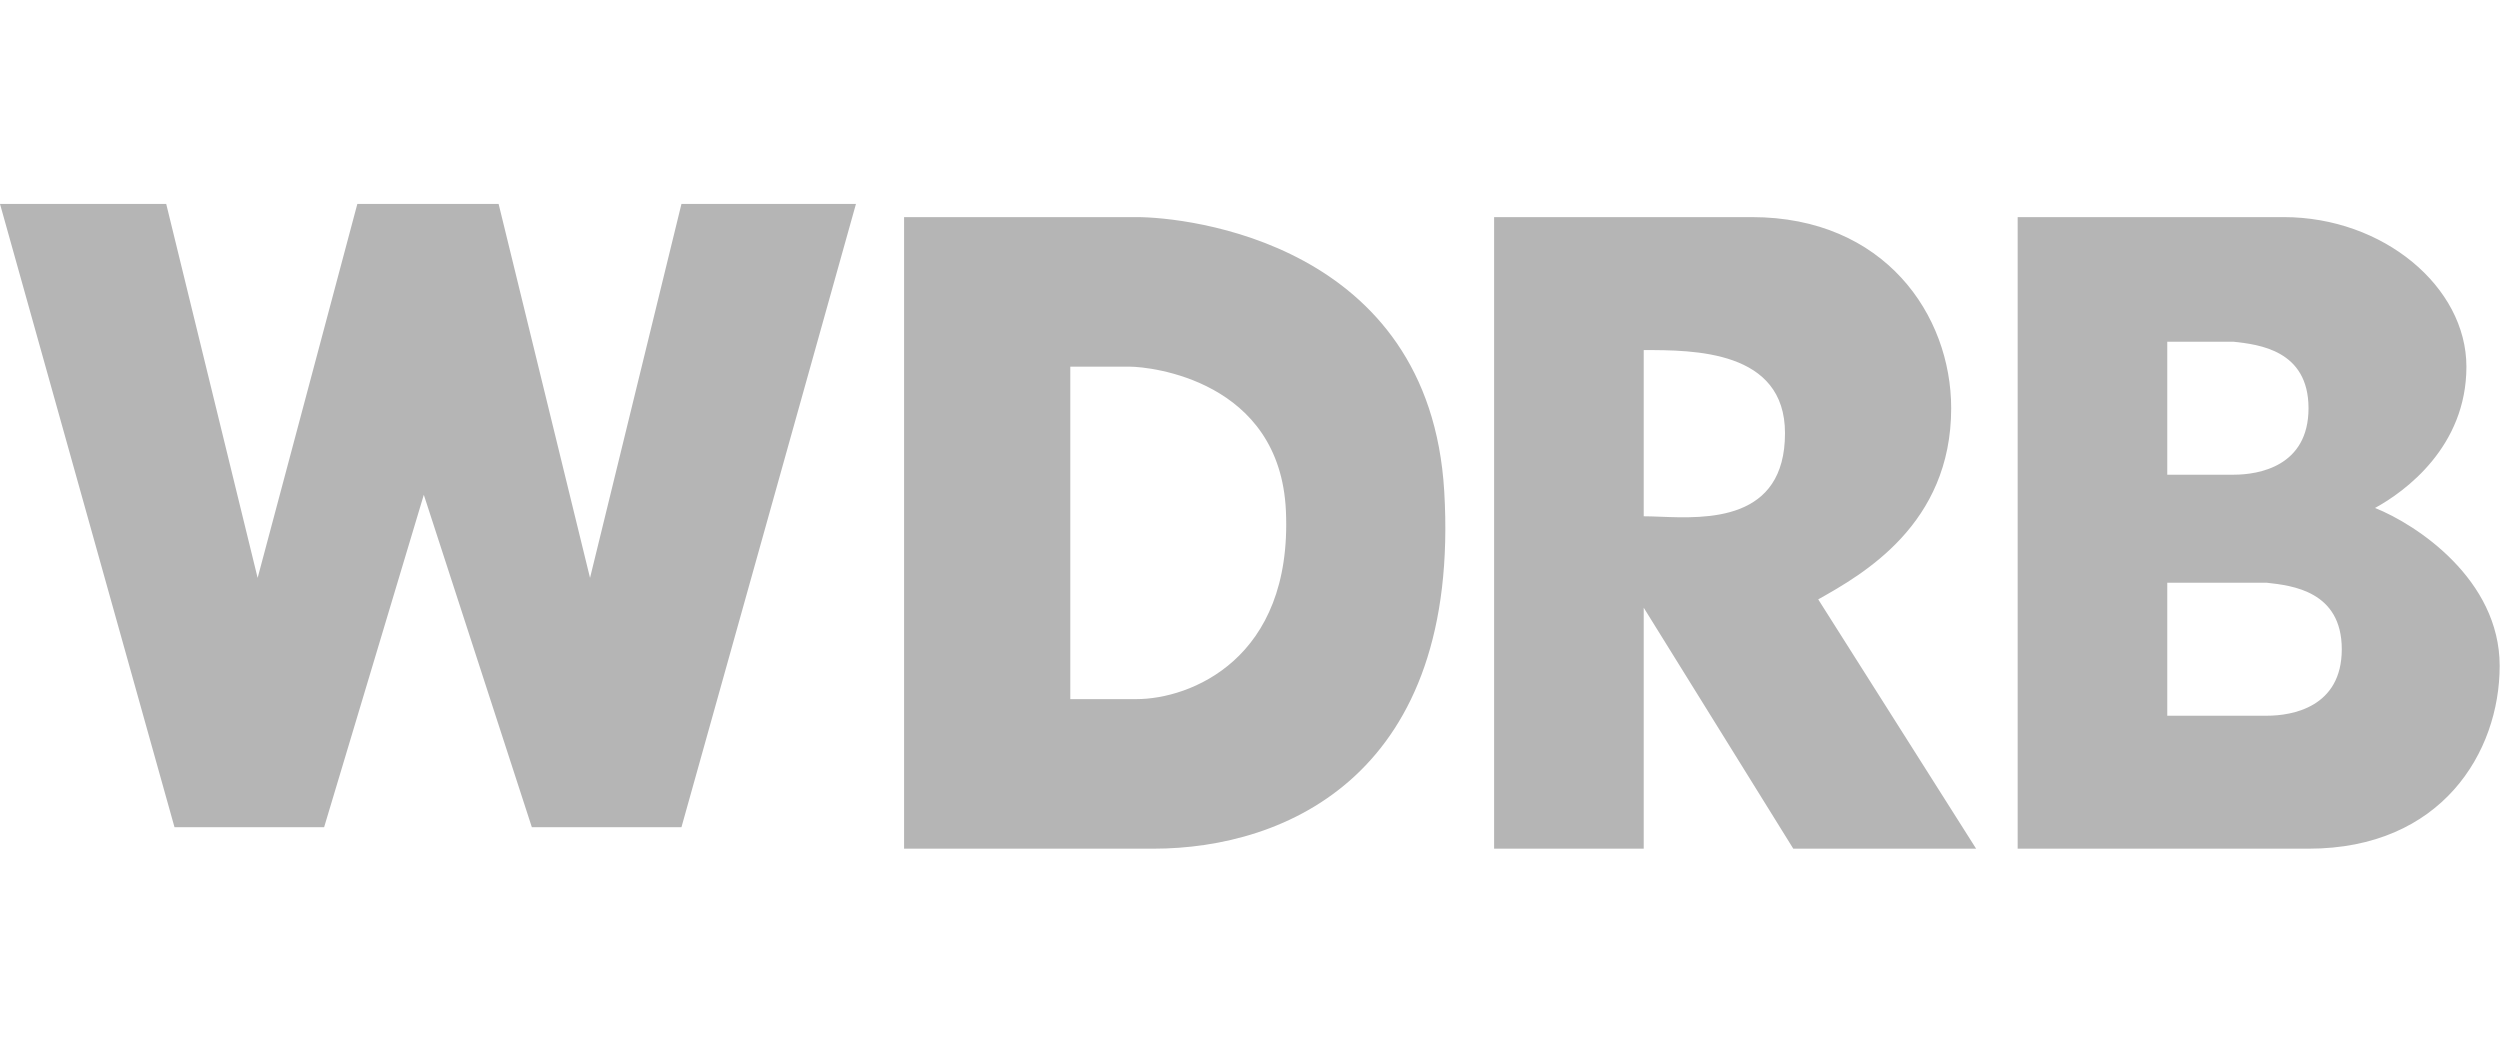 <svg width="76" height="32" viewBox="0 0 76 32" fill="none" xmlns="http://www.w3.org/2000/svg">
<path fill-rule="evenodd" clip-rule="evenodd" d="M0 6.2L5.305 25.147H9.853L12.884 15.042L16.168 25.147H20.716L26.021 6.2H20.716L17.937 17.568L15.158 6.2H10.863L7.832 17.568L5.053 6.2H0ZM27.484 25.8V6.6H34.558C36.074 6.6 43.46 7.371 43.905 14.937C44.41 23.526 39.105 25.8 35.063 25.8H27.484ZM32.537 21.253V11.147H34.35C34.955 11.147 38.914 11.553 39.092 15.535C39.293 20.056 36.165 21.253 34.551 21.253H32.537ZM45.421 6.6V25.8H49.969V18.474L54.516 25.8H60.074L55.274 18.221C56.621 17.463 59.316 15.947 59.316 12.41C59.316 9.581 57.295 6.6 53.253 6.6H45.421ZM49.969 15.695V10.642C51.485 10.642 54.264 10.642 54.264 13.168C54.264 15.857 51.879 15.764 50.459 15.708C50.277 15.701 50.112 15.695 49.969 15.695ZM61.337 25.8V6.6H69.422C72.453 6.6 74.979 8.722 74.979 11.147C74.979 13.572 73.127 14.937 72.201 15.442C73.464 15.947 75.99 17.615 75.99 20.242C75.99 22.869 74.222 25.8 70.18 25.8H61.337ZM65.885 10.389V14.431H67.906C68.664 14.431 70.179 14.179 70.179 12.41C70.179 10.642 68.664 10.474 67.906 10.389H65.885ZM65.885 17.716V21.758H68.916C69.674 21.758 71.19 21.505 71.19 19.737C71.19 17.968 69.674 17.8 68.916 17.716H65.885Z" fill="#B5B5B5"/>
</svg>
